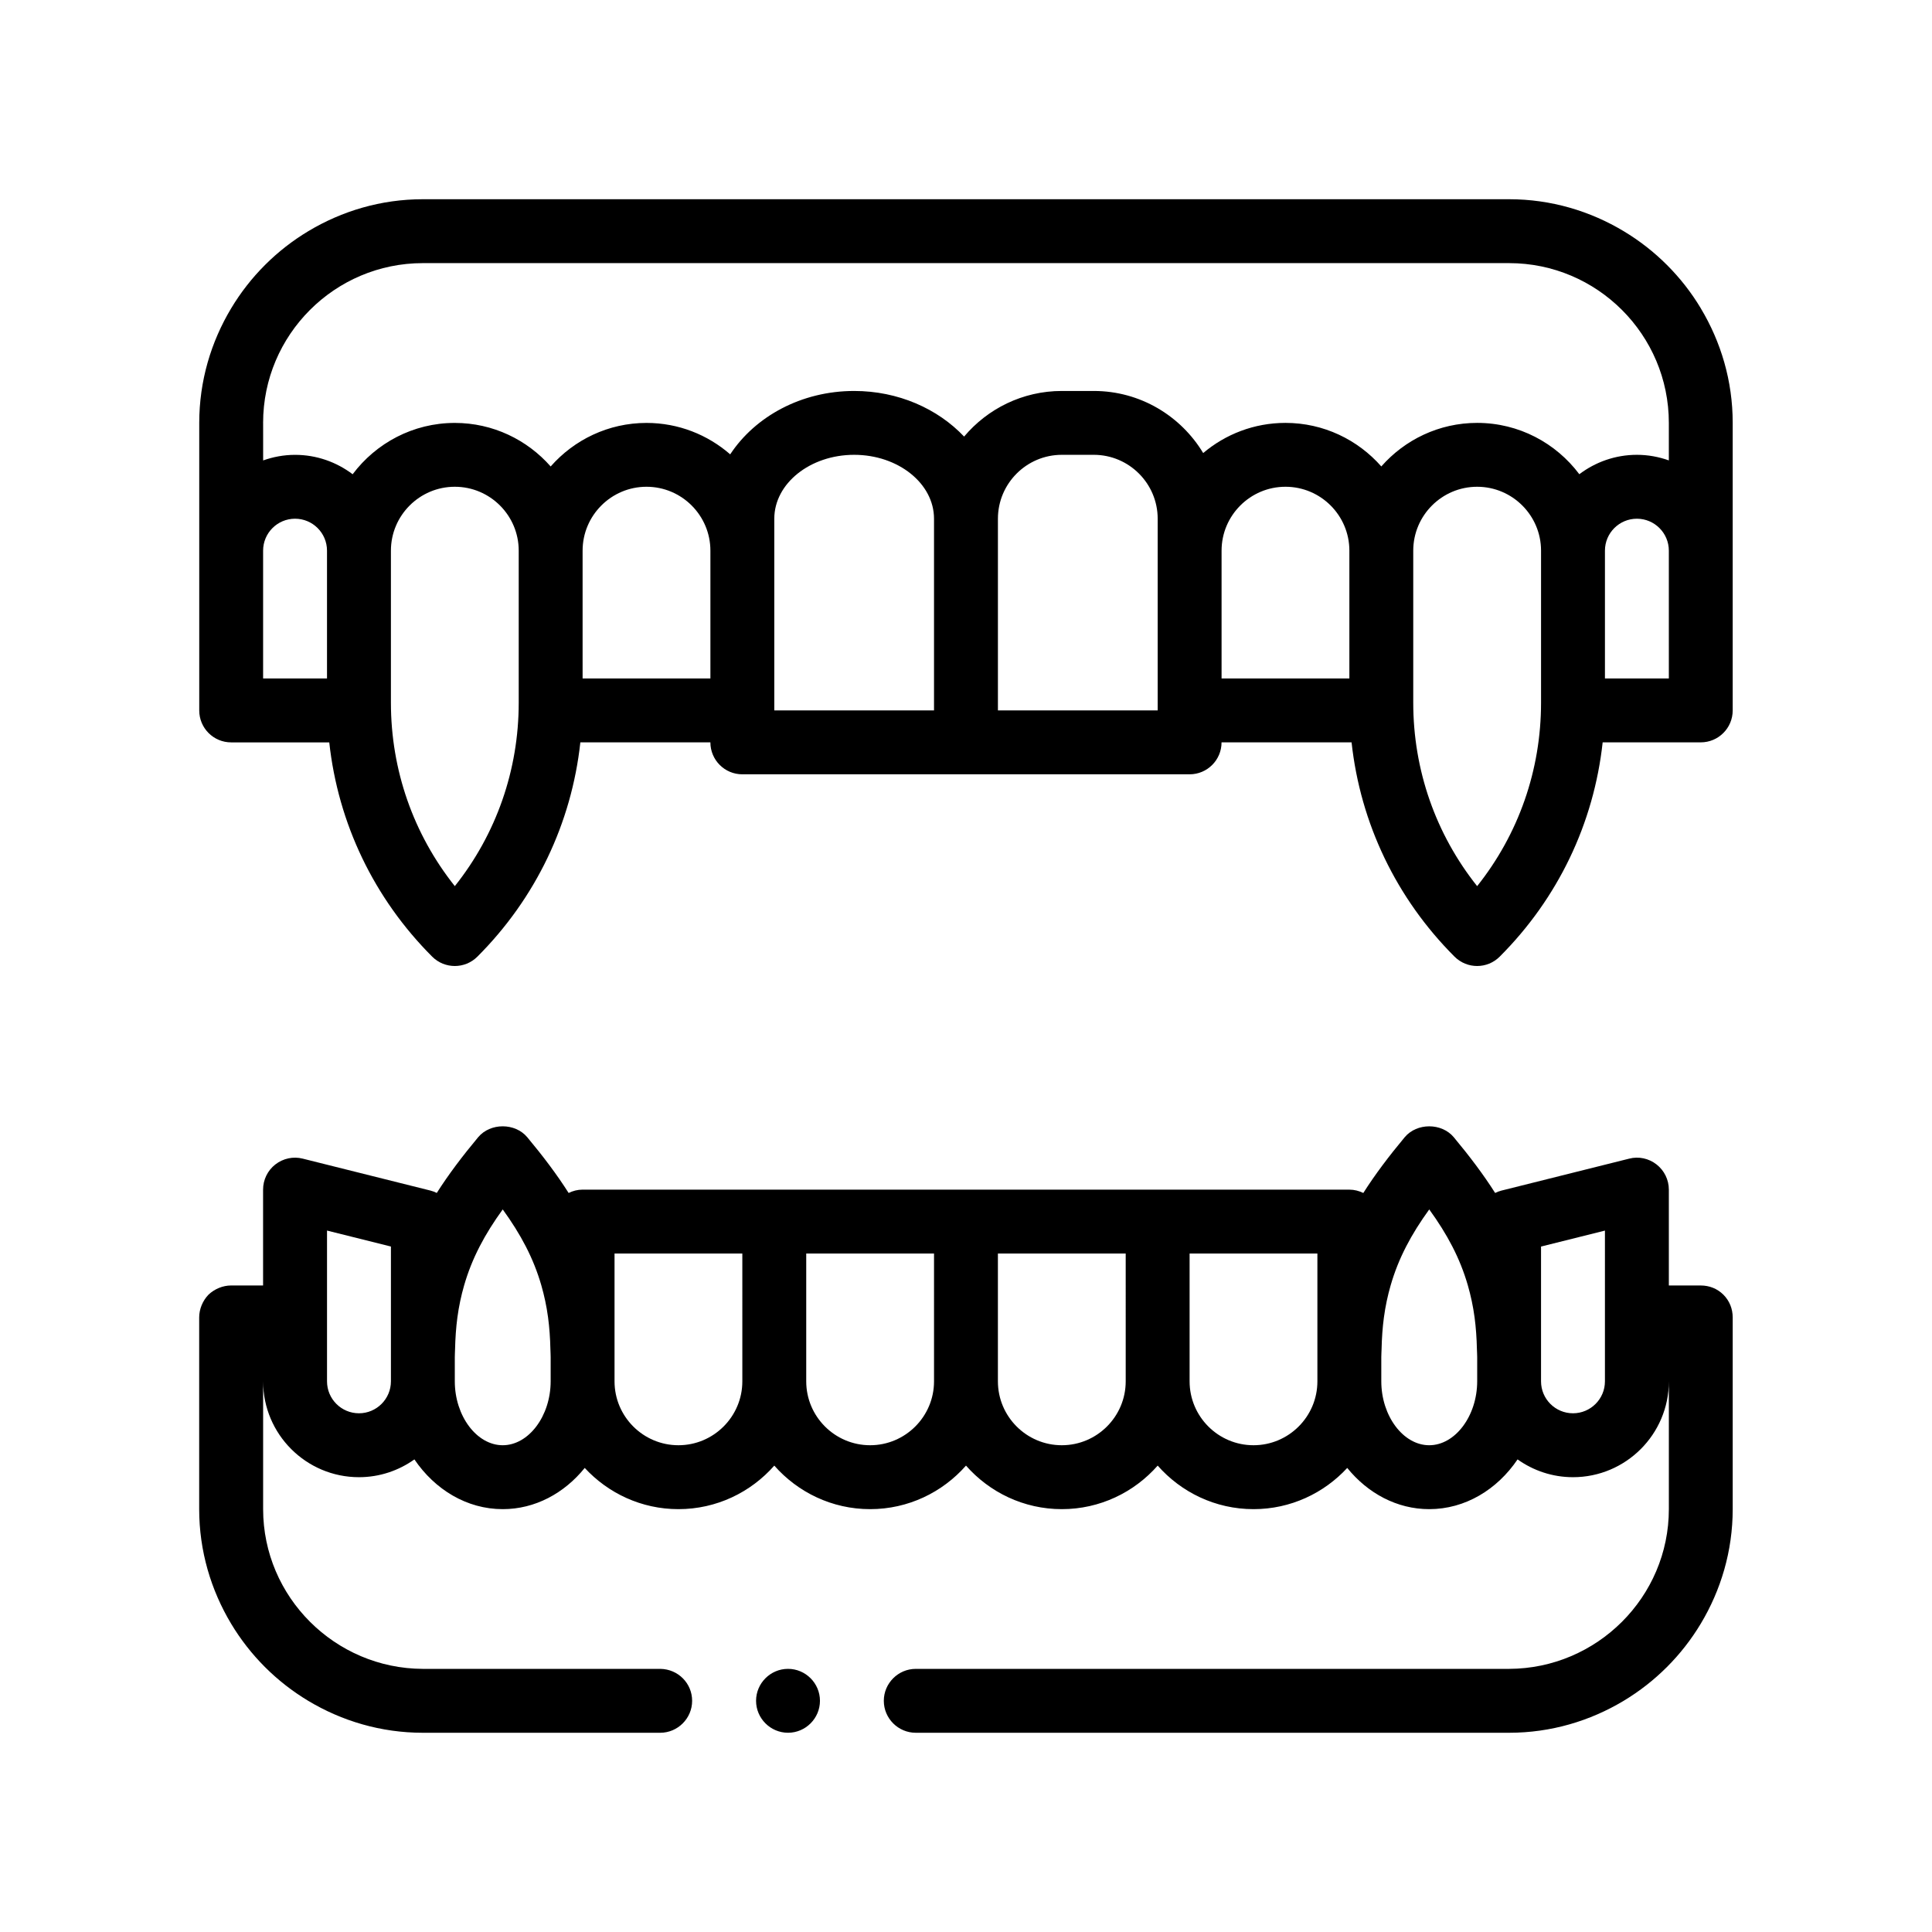 <?xml version="1.0" encoding="UTF-8"?>
<!-- Uploaded to: SVG Find, www.svgrepo.com, Generator: SVG Find Mixer Tools -->
<svg fill="#000000" width="800px" height="800px" version="1.1" viewBox="144 144 512 512" xmlns="http://www.w3.org/2000/svg">
 <path d="m594.73 225.7c-5.027-8.383-12.055-15.402-20.434-20.434-8.898-5.34-19.262-8.469-30.363-8.469h-287.87c-11.105 0-21.469 3.129-30.363 8.469-8.383 5.027-15.402 12.051-20.434 20.434-5.336 8.891-8.465 19.262-8.465 30.371v76.203c0 4.68 3.785 8.465 8.465 8.465h25.992c2.344 21.445 11.82 41.316 27.285 56.789 1.648 1.645 3.816 2.473 5.988 2.473 2.168 0 4.332-0.828 5.984-2.481 15.473-15.473 24.945-35.344 27.285-56.789h34.461c0 4.68 3.785 8.469 8.465 8.469h118.53c4.68 0 8.469-3.789 8.469-8.469h34.457c2.344 21.445 11.82 41.316 27.285 56.789 1.656 1.652 3.824 2.481 5.988 2.481 2.168 0 4.332-0.828 5.984-2.481 15.473-15.473 24.945-35.344 27.285-56.789h25.992c4.68 0 8.469-3.785 8.469-8.465v-76.203c0.008-11.105-3.121-21.469-8.461-30.363zm-8.469 89.633v8.469h-16.934v-33.871c0-4.672 3.793-8.465 8.465-8.465s8.469 3.793 8.469 8.465zm-33.867 14.883c0 17.875-5.961 34.844-16.934 48.621-10.973-13.785-16.934-30.746-16.934-48.621v-40.285c0-9.332 7.598-16.934 16.934-16.934 9.336 0 16.934 7.598 16.934 16.934zm-50.797-6.414h-33.867v-33.871c0-9.332 7.598-16.934 16.934-16.934 9.336 0 16.934 7.598 16.934 16.934zm-50.801 8.465h-42.336v-50.801c0-9.336 7.598-16.934 16.934-16.934h8.469c9.336 0 16.934 7.598 16.934 16.934zm-169.33-2.051c0 17.875-5.965 34.844-16.934 48.621-10.973-13.785-16.934-30.746-16.934-48.621v-40.285c0-9.332 7.598-16.934 16.934-16.934 9.336 0 16.934 7.598 16.934 16.934zm-50.805-6.414h-16.934v-33.871c0-4.672 3.793-8.465 8.465-8.465 4.672 0 8.469 3.793 8.469 8.465zm67.734-8.469v-25.402c0-9.332 7.598-16.934 16.934-16.934 9.336 0 16.934 7.598 16.934 16.934v33.871h-33.867zm50.801 0v-33.867c0-9.336 9.492-16.934 21.164-16.934s21.164 7.598 21.164 16.934v50.801h-42.328zm-135.47-59.266c0-23.34 18.992-42.336 42.328-42.336h287.87c23.34 0 42.336 18.992 42.336 42.336v9.945c-2.656-0.941-5.496-1.48-8.469-1.48-5.727 0-11.004 1.93-15.254 5.141-6.184-8.242-16-13.602-27.074-13.602-10.121 0-19.191 4.481-25.402 11.539-6.207-7.055-15.281-11.539-25.398-11.539-8.305 0-15.906 3.012-21.805 7.992-5.93-9.84-16.691-16.453-28.996-16.453h-8.469c-10.383 0-19.684 4.707-25.895 12.086-6.992-7.379-17.453-12.086-29.137-12.086-14.008 0-26.234 6.766-32.852 16.797-5.949-5.176-13.695-8.328-22.176-8.328-10.121 0-19.191 4.481-25.402 11.539-6.211-7.055-15.281-11.539-25.398-11.539-11.074 0-20.898 5.367-27.078 13.602-4.254-3.211-9.527-5.141-15.254-5.141-2.973 0-5.812 0.539-8.465 1.48l-0.004-9.953zm381 228.6h-8.465v-25.398c0-2.606-1.199-5.066-3.258-6.676-2.062-1.613-4.746-2.195-7.262-1.535l-33.867 8.469c-0.586 0.145-1.125 0.367-1.648 0.621-3.125-4.922-6.781-9.75-10.957-14.766-3.223-3.856-9.789-3.856-13.012 0-4.18 5.023-7.84 9.848-10.965 14.773-1.125-0.551-2.363-0.883-3.699-0.883l-50.801-0.004h-152.4c-1.336 0-2.574 0.332-3.699 0.883-3.125-4.922-6.781-9.75-10.965-14.773-3.223-3.856-9.789-3.856-13.012 0-4.18 5.019-7.84 9.844-10.965 14.766-0.52-0.258-1.066-0.473-1.648-0.621l-33.867-8.469c-2.519-0.645-5.199-0.066-7.262 1.535-2.062 1.605-3.254 4.07-3.254 6.676v25.398h-8.469c-2.195 0-4.41 0.926-6.012 2.453-1.531 1.602-2.453 3.812-2.453 6.012v50.805c0 11.105 3.129 21.473 8.465 30.371 5.027 8.379 12.051 15.402 20.43 20.434 8.898 5.336 19.262 8.465 30.371 8.465h62.906c4.656 0 8.465-3.812 8.465-8.465 0-4.656-3.723-8.383-8.383-8.469h-62.98c-23.281-0.082-42.328-19.051-42.328-42.328v-33.867c0 14.008 11.395 25.398 25.398 25.398 5.477 0 10.539-1.758 14.691-4.715 5.426 8 13.891 13.184 23.41 13.184 8.59 0 16.312-4.223 21.73-10.922 6.191 6.695 15.02 10.922 24.836 10.922 10.121 0 19.191-4.484 25.402-11.539 6.211 7.055 15.281 11.539 25.398 11.539 10.121 0 19.191-4.484 25.402-11.539 6.207 7.055 15.281 11.539 25.398 11.539 10.121 0 19.191-4.484 25.402-11.539 6.211 7.055 15.281 11.539 25.398 11.539 9.82 0 18.645-4.223 24.836-10.922 5.422 6.695 13.145 10.922 21.73 10.922 9.523 0 17.992-5.18 23.41-13.184 4.152 2.957 9.215 4.715 14.691 4.715 14.008 0 25.402-11.395 25.402-25.398v33.867c0 23.281-19.051 42.25-42.336 42.328h-157.24c-4.656 0-8.469 3.809-8.469 8.469 0 4.656 3.812 8.465 8.469 8.465h157.23c11.105 0 21.473-3.129 30.363-8.465 8.379-5.031 15.402-12.051 20.434-20.434 5.34-8.898 8.469-19.262 8.469-30.363v-50.809c0-2.289-0.852-4.402-2.453-6.012-1.617-1.613-3.734-2.453-6.016-2.453zm-25.402 16.934v8.469c0 4.672-3.793 8.465-8.469 8.465s-8.465-3.793-8.465-8.465v-35.719l16.934-4.231zm-46.566 25.402c-6.887 0-12.699-7.754-12.699-16.934v-6.418c0-0.715 0.055-1.359 0.07-2.051 0.066-2.992 0.262-5.82 0.621-8.469 0.402-2.992 1.008-5.793 1.777-8.465 2.086-7.25 5.473-13.578 10.238-20.156 4.766 6.578 8.152 12.906 10.238 20.156 0.766 2.672 1.375 5.473 1.777 8.465 0.352 2.648 0.555 5.477 0.621 8.469 0.016 0.695 0.07 1.336 0.07 2.051v6.418c-0.016 9.18-5.828 16.934-12.715 16.934zm-46.566 0c-9.336 0-16.934-7.598-16.934-16.934v-33.871h33.867v33.871c0 9.336-7.598 16.934-16.934 16.934zm-33.867-16.934c0 9.332-7.598 16.934-16.934 16.934-9.336 0-16.934-7.598-16.934-16.934v-33.871h33.867zm-50.797 0c0 9.332-7.598 16.934-16.934 16.934-9.336 0-16.934-7.598-16.934-16.934v-33.871h33.867zm-50.801 0c0 9.332-7.598 16.934-16.934 16.934s-16.934-7.598-16.934-16.934v-33.871h33.867zm-63.5 16.934c-6.887 0-12.699-7.754-12.699-16.934v-6.418c0-0.715 0.051-1.359 0.066-2.051 0.07-2.992 0.266-5.82 0.621-8.469 0.402-2.992 1.008-5.793 1.777-8.465 2.086-7.25 5.473-13.578 10.238-20.156 4.766 6.578 8.152 12.906 10.238 20.156 0.77 2.672 1.375 5.473 1.777 8.465 0.352 2.648 0.555 5.477 0.621 8.469 0.016 0.695 0.066 1.336 0.066 2.051v6.418c-0.008 9.18-5.816 16.934-12.707 16.934zm-38.098-8.469c-4.672 0-8.465-3.793-8.465-8.465v-39.957l16.934 4.231v35.719c0 4.676-3.801 8.473-8.469 8.473zm122.17 76.199c0 4.656-3.809 8.465-8.465 8.465s-8.469-3.812-8.469-8.465c0-4.656 3.812-8.469 8.469-8.469s8.465 3.812 8.465 8.469z"/>
</svg>